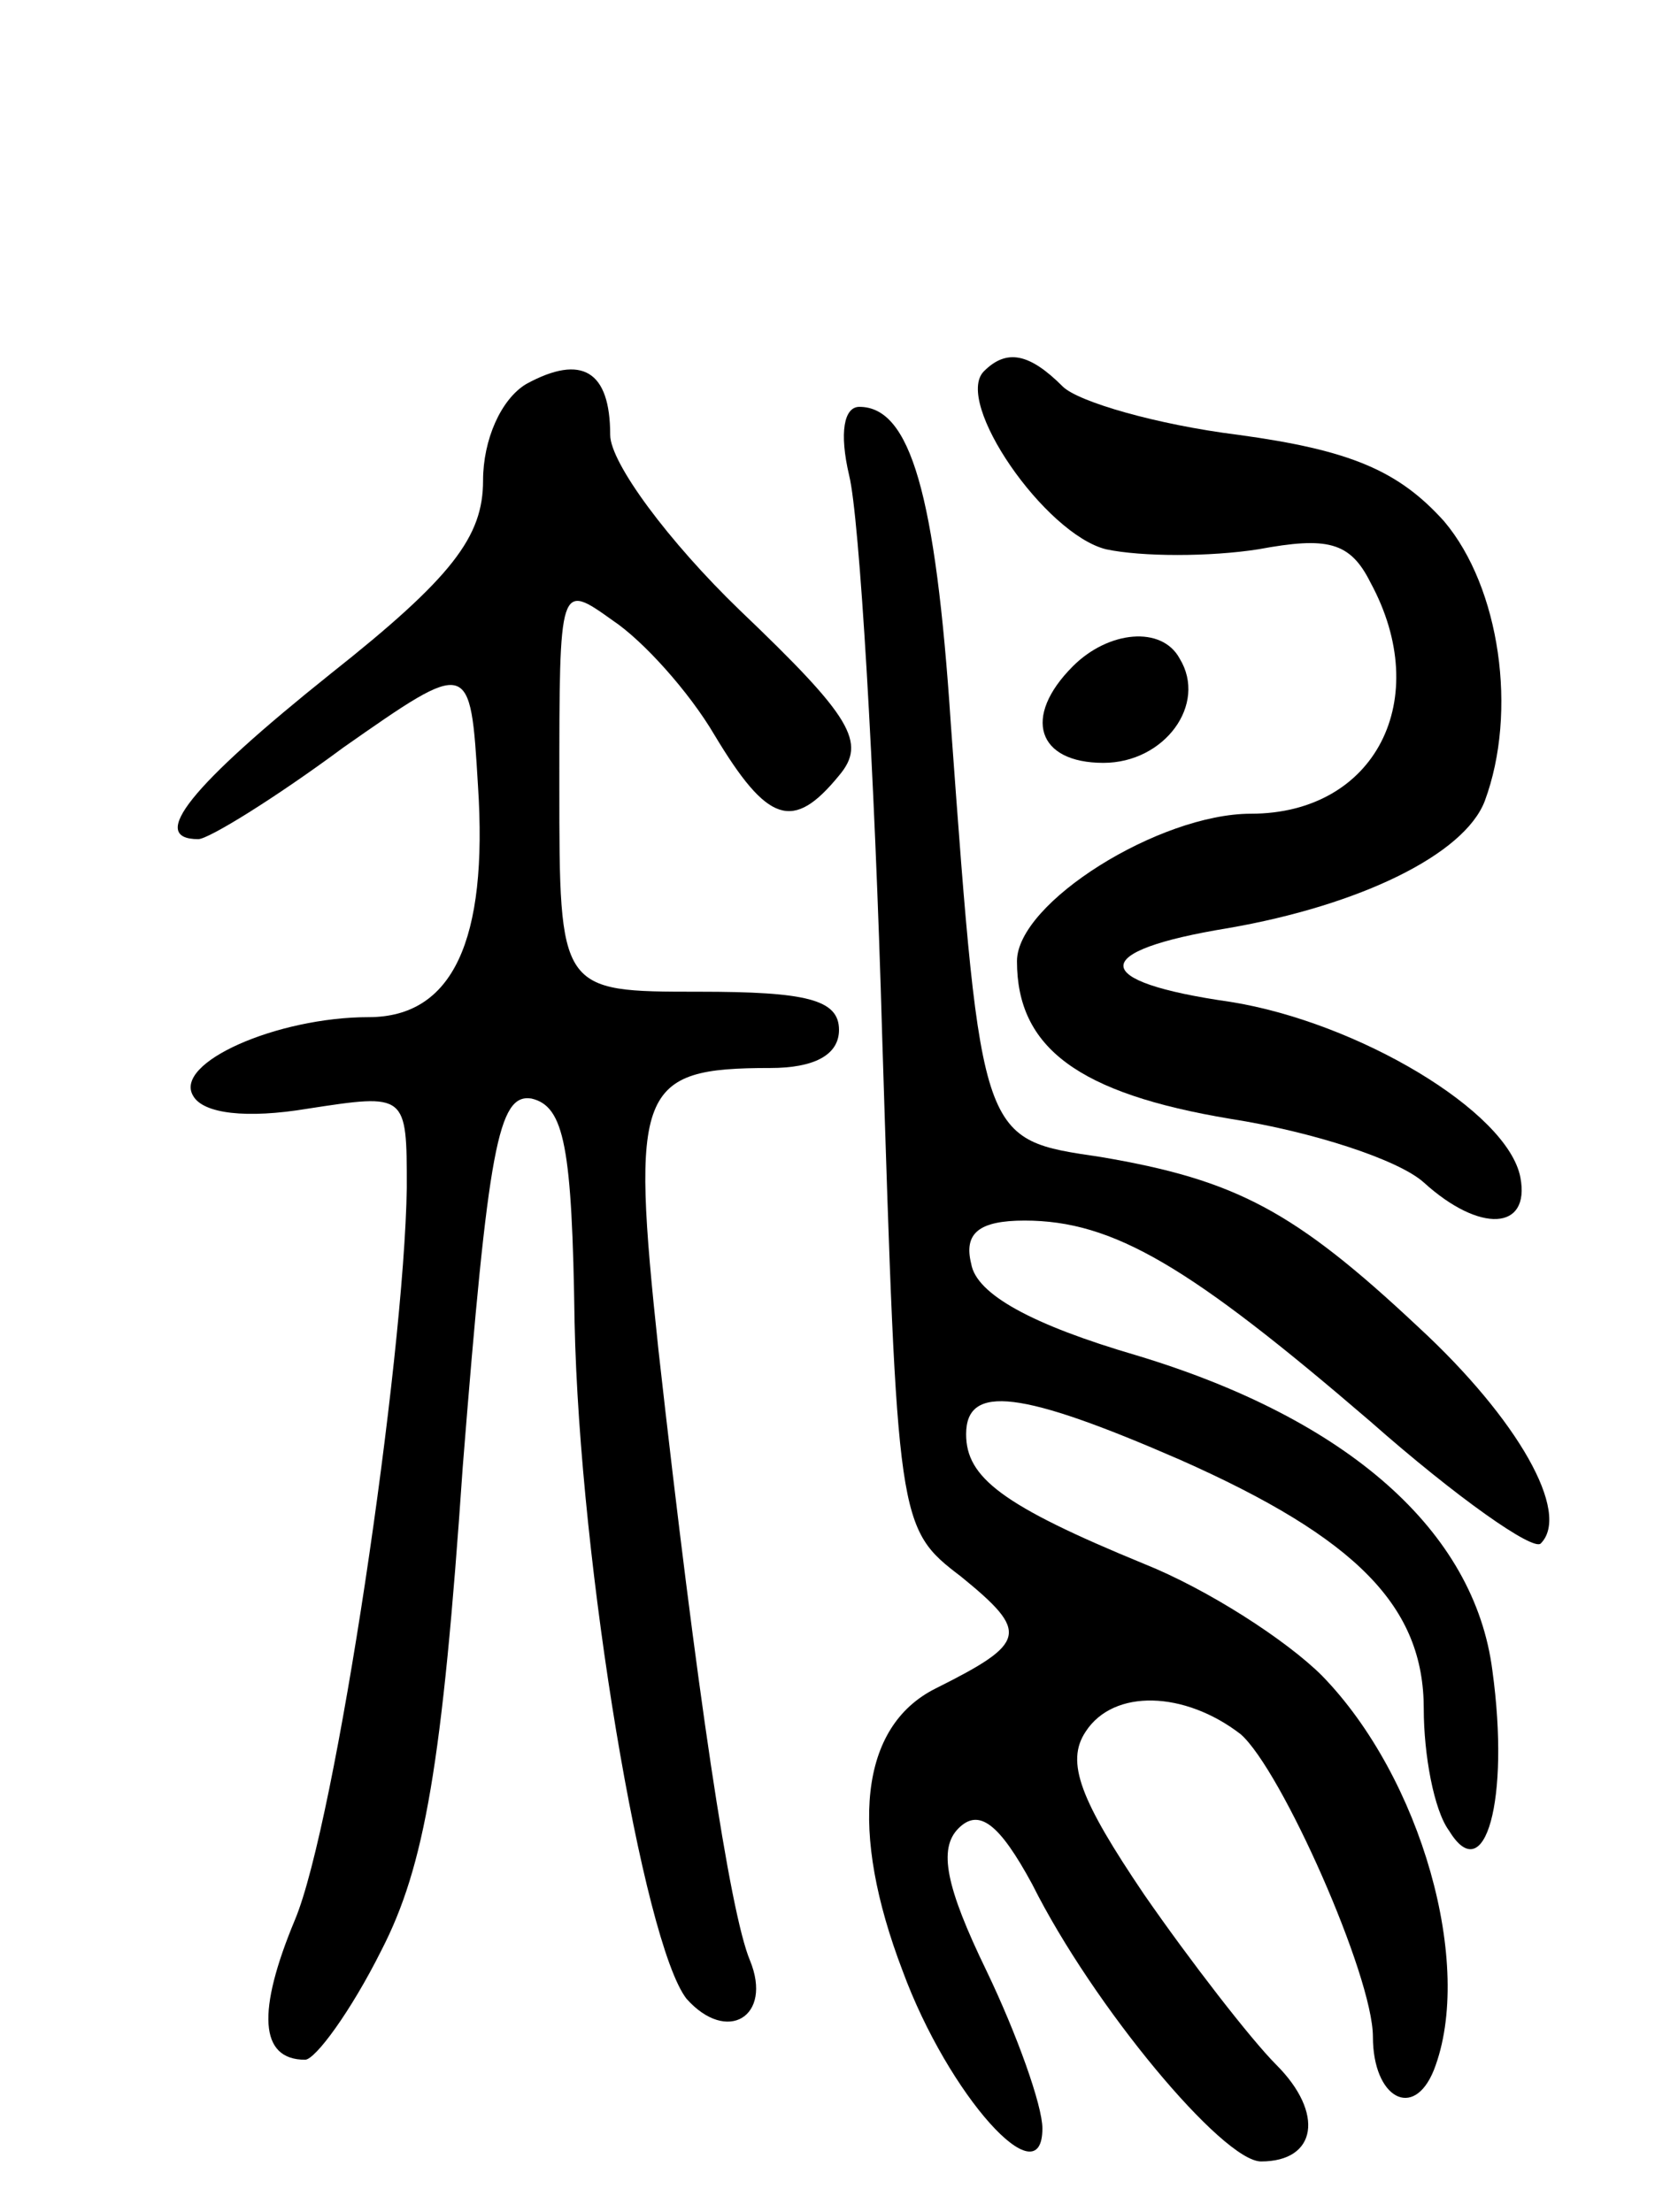 <svg version="1.0" xmlns="http://www.w3.org/2000/svg" width="66" height="87" viewBox="0 0 66 87" ><g transform="translate(0,87) scale(0.1,-0.1)" ><path d="M207 719 c-10 -6 -17 -22 -17 -38 0 -22 -12 -38 -60 -76 -55 -44 -72 -65 -52 -65 4 0 30 16 57 36 50 35 50 35 53 -15 4 -61 -10 -91 -43 -91 -36 0 -77 -18 -69 -31 4 -7 21 -9 45 -5 39 6 39 6 39 -31 -1 -68 -28 -250 -44 -288 -15 -36 -14 -55 4 -55 4 0 18 19 30 43 17 33 24 73 32 190 10 126 14 147 27 145 13 -3 16 -19 17 -88 2 -96 27 -244 44 -266 16 -18 34 -7 25 15 -8 19 -21 106 -36 240 -11 103 -8 111 44 111 17 0 27 5 27 15 0 12 -13 15 -55 15 -55 0 -55 0 -55 81 0 80 0 80 21 65 12 -8 30 -28 40 -45 21 -35 31 -38 49 -16 11 13 5 23 -39 65 -28 27 -51 58 -51 69 0 25 -11 32 -33 20z"/><path d="M387 724 c-12 -12 24 -64 48 -70 14 -3 41 -3 60 0 27 5 36 3 44 -13 25 -46 2 -91 -47 -91 -36 0 -92 -35 -92 -58 0 -34 24 -52 84 -62 32 -5 66 -16 76 -25 22 -20 42 -19 38 2 -5 26 -64 61 -114 69 -56 8 -56 20 -1 29 52 9 93 29 101 50 13 35 6 84 -16 110 -18 20 -37 28 -81 34 -32 4 -63 13 -69 19 -13 13 -22 15 -31 6z"/><path d="M334 683 c4 -16 10 -115 13 -221 6 -191 6 -193 31 -212 27 -22 26 -26 -10 -44 -30 -15 -34 -56 -13 -111 18 -49 55 -90 55 -62 0 9 -10 37 -22 62 -16 33 -19 48 -11 56 8 8 16 2 29 -22 24 -48 75 -109 90 -109 22 0 25 19 6 38 -10 10 -34 41 -52 67 -25 37 -31 52 -23 64 11 17 39 16 61 -1 16 -14 52 -95 52 -119 0 -24 16 -33 24 -13 16 41 -5 115 -44 155 -14 14 -45 34 -70 44 -56 23 -70 34 -70 51 0 20 22 17 84 -10 70 -31 96 -58 96 -98 0 -18 4 -40 10 -48 14 -23 24 12 17 63 -7 55 -57 99 -140 124 -41 12 -63 24 -65 36 -3 12 3 17 21 17 35 0 65 -18 136 -79 34 -30 64 -51 67 -48 12 12 -9 49 -48 85 -49 46 -72 58 -125 67 -47 7 -47 5 -59 170 -6 91 -16 125 -36 125 -6 0 -8 -10 -4 -27z"/><path d="M422 608 c-20 -20 -14 -38 12 -38 24 0 41 23 30 41 -7 13 -28 11 -42 -3z"/></g></svg> 
